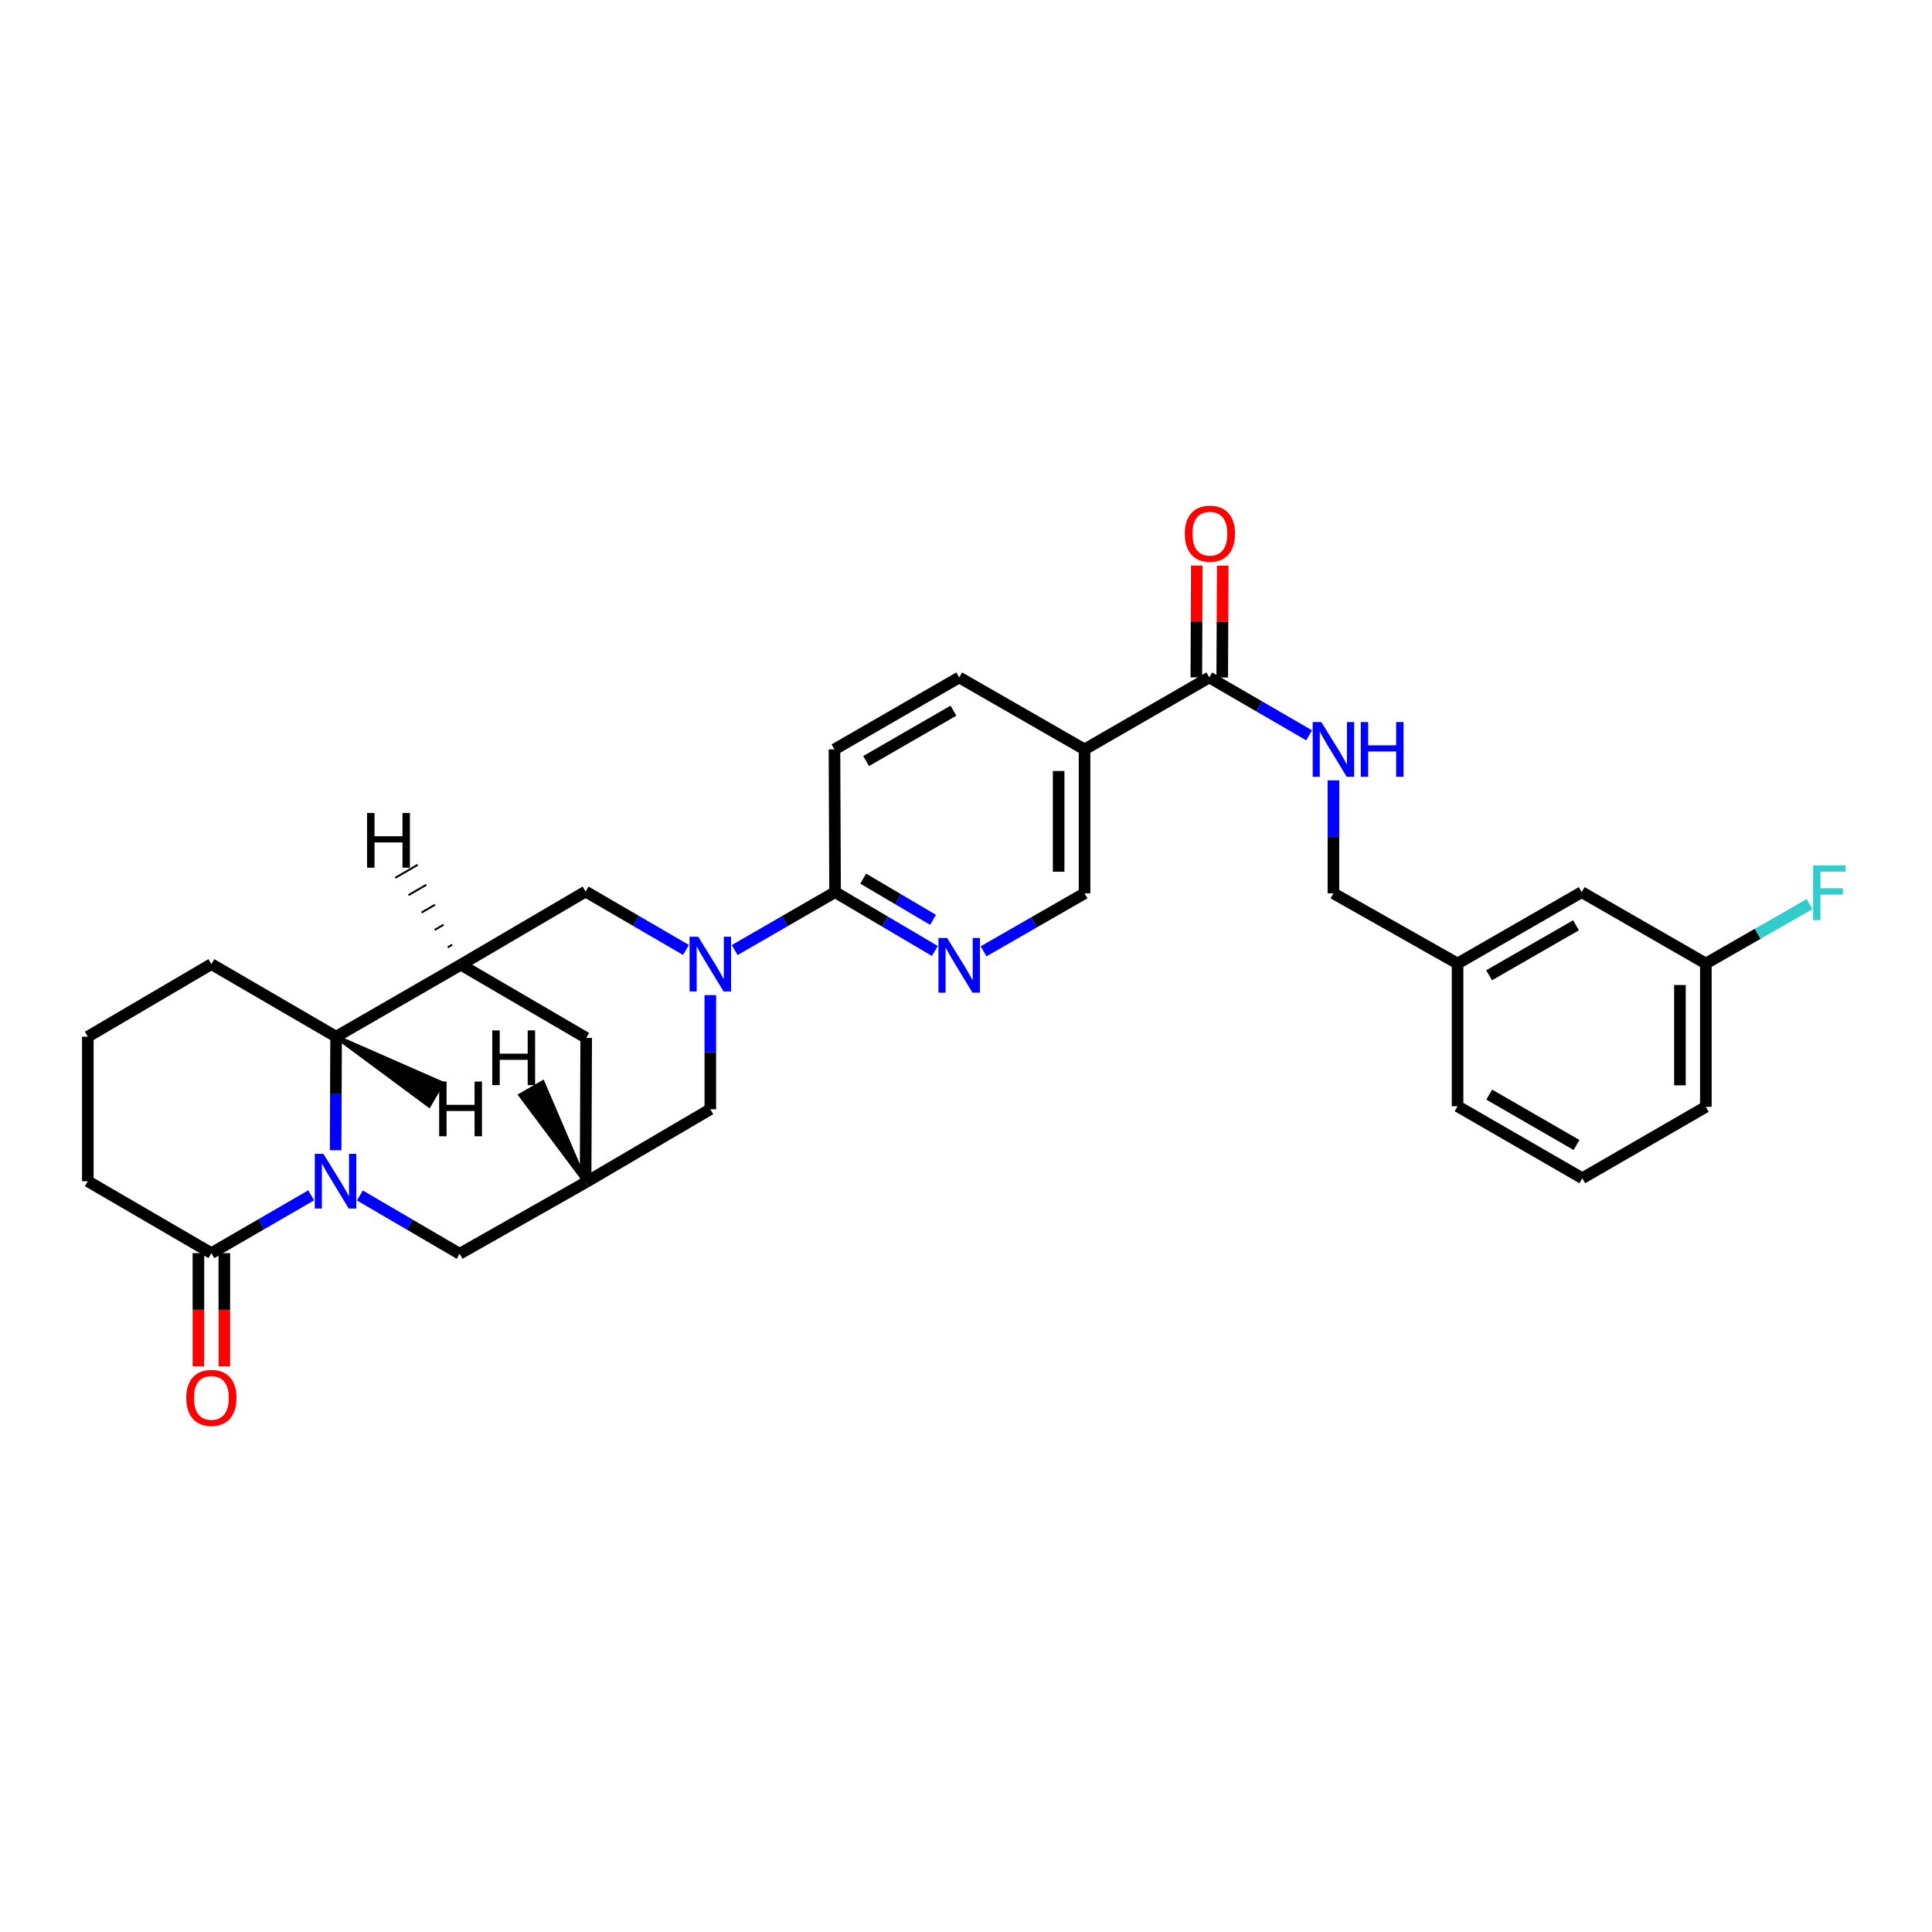 <?xml version='1.0' encoding='iso-8859-1'?>
<svg version='1.1' baseProfile='full'
              xmlns='http://www.w3.org/2000/svg'
                      xmlns:rdkit='http://www.rdkit.org/xml'
                      xmlns:xlink='http://www.w3.org/1999/xlink'
                  xml:space='preserve'
width='1000px' height='1000px' viewBox='0 0 1000 1000'>
<!-- END OF HEADER -->
<rect style='opacity:1.0;fill:#FFFFFF;stroke:none' width='1000' height='1000' x='0' y='0'> </rect>
<path class='bond-2' d='M 173.727,595.367 L 173.847,565.977' style='fill:none;fill-rule:evenodd;stroke:#0000FF;stroke-width:6px;stroke-linecap:butt;stroke-linejoin:miter;stroke-opacity:1' />
<path class='bond-2' d='M 173.847,565.977 L 173.967,536.587' style='fill:none;fill-rule:evenodd;stroke:#000000;stroke-width:6px;stroke-linecap:butt;stroke-linejoin:miter;stroke-opacity:1' />
<path class='bond-3' d='M 161.065,618.697 L 135.235,633.664' style='fill:none;fill-rule:evenodd;stroke:#0000FF;stroke-width:6px;stroke-linecap:butt;stroke-linejoin:miter;stroke-opacity:1' />
<path class='bond-3' d='M 135.235,633.664 L 109.406,648.632' style='fill:none;fill-rule:evenodd;stroke:#000000;stroke-width:6px;stroke-linecap:butt;stroke-linejoin:miter;stroke-opacity:1' />
<path class='bond-10' d='M 186.263,618.764 L 212.087,633.862' style='fill:none;fill-rule:evenodd;stroke:#0000FF;stroke-width:6px;stroke-linecap:butt;stroke-linejoin:miter;stroke-opacity:1' />
<path class='bond-10' d='M 212.087,633.862 L 237.911,648.959' style='fill:none;fill-rule:evenodd;stroke:#000000;stroke-width:6px;stroke-linecap:butt;stroke-linejoin:miter;stroke-opacity:1' />
<path class='bond-0' d='M 367.66,515.063 L 367.66,544.602' style='fill:none;fill-rule:evenodd;stroke:#0000FF;stroke-width:6px;stroke-linecap:butt;stroke-linejoin:miter;stroke-opacity:1' />
<path class='bond-0' d='M 367.66,544.602 L 367.66,574.141' style='fill:none;fill-rule:evenodd;stroke:#000000;stroke-width:6px;stroke-linecap:butt;stroke-linejoin:miter;stroke-opacity:1' />
<path class='bond-4' d='M 380.264,491.753 L 406.247,476.761' style='fill:none;fill-rule:evenodd;stroke:#0000FF;stroke-width:6px;stroke-linecap:butt;stroke-linejoin:miter;stroke-opacity:1' />
<path class='bond-4' d='M 406.247,476.761 L 432.229,461.769' style='fill:none;fill-rule:evenodd;stroke:#000000;stroke-width:6px;stroke-linecap:butt;stroke-linejoin:miter;stroke-opacity:1' />
<path class='bond-32' d='M 355.053,491.691 L 329.076,476.577' style='fill:none;fill-rule:evenodd;stroke:#0000FF;stroke-width:6px;stroke-linecap:butt;stroke-linejoin:miter;stroke-opacity:1' />
<path class='bond-32' d='M 329.076,476.577 L 303.098,461.464' style='fill:none;fill-rule:evenodd;stroke:#000000;stroke-width:6px;stroke-linecap:butt;stroke-linejoin:miter;stroke-opacity:1' />
<path class='bond-1' d='M 238.537,499.338 L 173.967,536.587' style='fill:none;fill-rule:evenodd;stroke:#000000;stroke-width:6px;stroke-linecap:butt;stroke-linejoin:miter;stroke-opacity:1' />
<path class='bond-5' d='M 238.537,499.338 L 303.098,461.464' style='fill:none;fill-rule:evenodd;stroke:#000000;stroke-width:6px;stroke-linecap:butt;stroke-linejoin:miter;stroke-opacity:1' />
<path class='bond-30' d='M 238.537,499.338 L 303.411,537.213' style='fill:none;fill-rule:evenodd;stroke:#000000;stroke-width:6px;stroke-linecap:butt;stroke-linejoin:miter;stroke-opacity:1' />
<path class='bond-35' d='M 234.069,488.992 L 231.751,490.341' style='fill:none;fill-rule:evenodd;stroke:#000000;stroke-width:1.0px;stroke-linecap:butt;stroke-linejoin:miter;stroke-opacity:1' />
<path class='bond-35' d='M 229.601,478.646 L 224.966,481.343' style='fill:none;fill-rule:evenodd;stroke:#000000;stroke-width:1.0px;stroke-linecap:butt;stroke-linejoin:miter;stroke-opacity:1' />
<path class='bond-35' d='M 225.133,468.3 L 218.18,472.345' style='fill:none;fill-rule:evenodd;stroke:#000000;stroke-width:1.0px;stroke-linecap:butt;stroke-linejoin:miter;stroke-opacity:1' />
<path class='bond-35' d='M 220.666,457.954 L 211.395,463.348' style='fill:none;fill-rule:evenodd;stroke:#000000;stroke-width:1.0px;stroke-linecap:butt;stroke-linejoin:miter;stroke-opacity:1' />
<path class='bond-35' d='M 216.198,447.608 L 204.609,454.35' style='fill:none;fill-rule:evenodd;stroke:#000000;stroke-width:1.0px;stroke-linecap:butt;stroke-linejoin:miter;stroke-opacity:1' />
<path class='bond-25' d='M 173.967,536.587 L 109.406,499.025' style='fill:none;fill-rule:evenodd;stroke:#000000;stroke-width:6px;stroke-linecap:butt;stroke-linejoin:miter;stroke-opacity:1' />
<path class='bond-36' d='M 173.967,536.587 L 222.082,572.259 L 228.811,560.663 Z' style='fill:#000000;fill-rule:evenodd;fill-opacity:1;stroke:#000000;stroke-width:2px;stroke-linecap:butt;stroke-linejoin:miter;stroke-opacity:1;' />
<path class='bond-16' d='M 102.702,648.632 L 102.702,677.946' style='fill:none;fill-rule:evenodd;stroke:#000000;stroke-width:6px;stroke-linecap:butt;stroke-linejoin:miter;stroke-opacity:1' />
<path class='bond-16' d='M 102.702,677.946 L 102.702,707.259' style='fill:none;fill-rule:evenodd;stroke:#FF0000;stroke-width:6px;stroke-linecap:butt;stroke-linejoin:miter;stroke-opacity:1' />
<path class='bond-16' d='M 116.109,648.632 L 116.109,677.946' style='fill:none;fill-rule:evenodd;stroke:#000000;stroke-width:6px;stroke-linecap:butt;stroke-linejoin:miter;stroke-opacity:1' />
<path class='bond-16' d='M 116.109,677.946 L 116.109,707.259' style='fill:none;fill-rule:evenodd;stroke:#FF0000;stroke-width:6px;stroke-linecap:butt;stroke-linejoin:miter;stroke-opacity:1' />
<path class='bond-24' d='M 109.406,648.632 L 45.455,611.398' style='fill:none;fill-rule:evenodd;stroke:#000000;stroke-width:6px;stroke-linecap:butt;stroke-linejoin:miter;stroke-opacity:1' />
<path class='bond-8' d='M 432.229,461.769 L 458.055,476.992' style='fill:none;fill-rule:evenodd;stroke:#000000;stroke-width:6px;stroke-linecap:butt;stroke-linejoin:miter;stroke-opacity:1' />
<path class='bond-8' d='M 458.055,476.992 L 483.881,492.214' style='fill:none;fill-rule:evenodd;stroke:#0000FF;stroke-width:6px;stroke-linecap:butt;stroke-linejoin:miter;stroke-opacity:1' />
<path class='bond-8' d='M 446.785,454.786 L 464.863,465.442' style='fill:none;fill-rule:evenodd;stroke:#000000;stroke-width:6px;stroke-linecap:butt;stroke-linejoin:miter;stroke-opacity:1' />
<path class='bond-8' d='M 464.863,465.442 L 482.941,476.097' style='fill:none;fill-rule:evenodd;stroke:#0000FF;stroke-width:6px;stroke-linecap:butt;stroke-linejoin:miter;stroke-opacity:1' />
<path class='bond-17' d='M 432.229,461.769 L 431.917,387.897' style='fill:none;fill-rule:evenodd;stroke:#000000;stroke-width:6px;stroke-linecap:butt;stroke-linejoin:miter;stroke-opacity:1' />
<path class='bond-6' d='M 561.36,387.897 L 496.486,350.641' style='fill:none;fill-rule:evenodd;stroke:#000000;stroke-width:6px;stroke-linecap:butt;stroke-linejoin:miter;stroke-opacity:1' />
<path class='bond-7' d='M 561.36,387.897 L 625.922,350.641' style='fill:none;fill-rule:evenodd;stroke:#000000;stroke-width:6px;stroke-linecap:butt;stroke-linejoin:miter;stroke-opacity:1' />
<path class='bond-33' d='M 561.36,387.897 L 561.36,462.387' style='fill:none;fill-rule:evenodd;stroke:#000000;stroke-width:6px;stroke-linecap:butt;stroke-linejoin:miter;stroke-opacity:1' />
<path class='bond-33' d='M 547.954,399.07 L 547.954,451.214' style='fill:none;fill-rule:evenodd;stroke:#000000;stroke-width:6px;stroke-linecap:butt;stroke-linejoin:miter;stroke-opacity:1' />
<path class='bond-13' d='M 625.922,350.641 L 651.752,365.617' style='fill:none;fill-rule:evenodd;stroke:#000000;stroke-width:6px;stroke-linecap:butt;stroke-linejoin:miter;stroke-opacity:1' />
<path class='bond-13' d='M 651.752,365.617 L 677.582,380.593' style='fill:none;fill-rule:evenodd;stroke:#0000FF;stroke-width:6px;stroke-linecap:butt;stroke-linejoin:miter;stroke-opacity:1' />
<path class='bond-18' d='M 632.626,350.669 L 632.747,321.735' style='fill:none;fill-rule:evenodd;stroke:#000000;stroke-width:6px;stroke-linecap:butt;stroke-linejoin:miter;stroke-opacity:1' />
<path class='bond-18' d='M 632.747,321.735 L 632.869,292.801' style='fill:none;fill-rule:evenodd;stroke:#FF0000;stroke-width:6px;stroke-linecap:butt;stroke-linejoin:miter;stroke-opacity:1' />
<path class='bond-18' d='M 619.219,350.612 L 619.34,321.678' style='fill:none;fill-rule:evenodd;stroke:#000000;stroke-width:6px;stroke-linecap:butt;stroke-linejoin:miter;stroke-opacity:1' />
<path class='bond-18' d='M 619.34,321.678 L 619.462,292.744' style='fill:none;fill-rule:evenodd;stroke:#FF0000;stroke-width:6px;stroke-linecap:butt;stroke-linejoin:miter;stroke-opacity:1' />
<path class='bond-14' d='M 509.096,492.402 L 535.228,477.394' style='fill:none;fill-rule:evenodd;stroke:#0000FF;stroke-width:6px;stroke-linecap:butt;stroke-linejoin:miter;stroke-opacity:1' />
<path class='bond-14' d='M 535.228,477.394 L 561.36,462.387' style='fill:none;fill-rule:evenodd;stroke:#000000;stroke-width:6px;stroke-linecap:butt;stroke-linejoin:miter;stroke-opacity:1' />
<path class='bond-9' d='M 303.098,612.016 L 237.911,648.959' style='fill:none;fill-rule:evenodd;stroke:#000000;stroke-width:6px;stroke-linecap:butt;stroke-linejoin:miter;stroke-opacity:1' />
<path class='bond-11' d='M 303.098,612.016 L 367.66,574.141' style='fill:none;fill-rule:evenodd;stroke:#000000;stroke-width:6px;stroke-linecap:butt;stroke-linejoin:miter;stroke-opacity:1' />
<path class='bond-12' d='M 303.098,612.016 L 303.411,537.213' style='fill:none;fill-rule:evenodd;stroke:#000000;stroke-width:6px;stroke-linecap:butt;stroke-linejoin:miter;stroke-opacity:1' />
<path class='bond-37' d='M 303.098,612.016 L 280.937,560.166 L 269.323,566.863 Z' style='fill:#000000;fill-rule:evenodd;fill-opacity:1;stroke:#000000;stroke-width:2px;stroke-linecap:butt;stroke-linejoin:miter;stroke-opacity:1;' />
<path class='bond-19' d='M 690.179,403.919 L 690.179,433.153' style='fill:none;fill-rule:evenodd;stroke:#0000FF;stroke-width:6px;stroke-linecap:butt;stroke-linejoin:miter;stroke-opacity:1' />
<path class='bond-19' d='M 690.179,433.153 L 690.179,462.387' style='fill:none;fill-rule:evenodd;stroke:#000000;stroke-width:6px;stroke-linecap:butt;stroke-linejoin:miter;stroke-opacity:1' />
<path class='bond-15' d='M 496.486,350.641 L 431.917,387.897' style='fill:none;fill-rule:evenodd;stroke:#000000;stroke-width:6px;stroke-linecap:butt;stroke-linejoin:miter;stroke-opacity:1' />
<path class='bond-15' d='M 493.501,367.841 L 448.302,393.921' style='fill:none;fill-rule:evenodd;stroke:#000000;stroke-width:6px;stroke-linecap:butt;stroke-linejoin:miter;stroke-opacity:1' />
<path class='bond-22' d='M 690.179,462.387 L 754.435,498.713' style='fill:none;fill-rule:evenodd;stroke:#000000;stroke-width:6px;stroke-linecap:butt;stroke-linejoin:miter;stroke-opacity:1' />
<path class='bond-20' d='M 818.684,461.769 L 754.435,498.713' style='fill:none;fill-rule:evenodd;stroke:#000000;stroke-width:6px;stroke-linecap:butt;stroke-linejoin:miter;stroke-opacity:1' />
<path class='bond-20' d='M 815.73,478.933 L 770.755,504.794' style='fill:none;fill-rule:evenodd;stroke:#000000;stroke-width:6px;stroke-linecap:butt;stroke-linejoin:miter;stroke-opacity:1' />
<path class='bond-21' d='M 818.684,461.769 L 882.94,498.713' style='fill:none;fill-rule:evenodd;stroke:#000000;stroke-width:6px;stroke-linecap:butt;stroke-linejoin:miter;stroke-opacity:1' />
<path class='bond-23' d='M 882.94,498.713 L 909.785,483.336' style='fill:none;fill-rule:evenodd;stroke:#000000;stroke-width:6px;stroke-linecap:butt;stroke-linejoin:miter;stroke-opacity:1' />
<path class='bond-23' d='M 909.785,483.336 L 936.629,467.96' style='fill:none;fill-rule:evenodd;stroke:#33CCCC;stroke-width:6px;stroke-linecap:butt;stroke-linejoin:miter;stroke-opacity:1' />
<path class='bond-34' d='M 882.94,498.713 L 882.94,572.898' style='fill:none;fill-rule:evenodd;stroke:#000000;stroke-width:6px;stroke-linecap:butt;stroke-linejoin:miter;stroke-opacity:1' />
<path class='bond-34' d='M 869.533,509.84 L 869.533,561.77' style='fill:none;fill-rule:evenodd;stroke:#000000;stroke-width:6px;stroke-linecap:butt;stroke-linejoin:miter;stroke-opacity:1' />
<path class='bond-29' d='M 754.435,498.713 L 754.435,572.592' style='fill:none;fill-rule:evenodd;stroke:#000000;stroke-width:6px;stroke-linecap:butt;stroke-linejoin:miter;stroke-opacity:1' />
<path class='bond-26' d='M 45.455,611.398 L 45.455,536.587' style='fill:none;fill-rule:evenodd;stroke:#000000;stroke-width:6px;stroke-linecap:butt;stroke-linejoin:miter;stroke-opacity:1' />
<path class='bond-31' d='M 109.406,499.025 L 45.455,536.587' style='fill:none;fill-rule:evenodd;stroke:#000000;stroke-width:6px;stroke-linecap:butt;stroke-linejoin:miter;stroke-opacity:1' />
<path class='bond-27' d='M 818.997,609.849 L 754.435,572.592' style='fill:none;fill-rule:evenodd;stroke:#000000;stroke-width:6px;stroke-linecap:butt;stroke-linejoin:miter;stroke-opacity:1' />
<path class='bond-27' d='M 816.014,592.648 L 770.82,566.568' style='fill:none;fill-rule:evenodd;stroke:#000000;stroke-width:6px;stroke-linecap:butt;stroke-linejoin:miter;stroke-opacity:1' />
<path class='bond-28' d='M 818.997,609.849 L 882.94,572.898' style='fill:none;fill-rule:evenodd;stroke:#000000;stroke-width:6px;stroke-linecap:butt;stroke-linejoin:miter;stroke-opacity:1' />
<path  class='atom-0' d='M 167.402 597.238
L 176.682 612.238
Q 177.602 613.718, 179.082 616.398
Q 180.562 619.078, 180.642 619.238
L 180.642 597.238
L 184.402 597.238
L 184.402 625.558
L 180.522 625.558
L 170.562 609.158
Q 169.402 607.238, 168.162 605.038
Q 166.962 602.838, 166.602 602.158
L 166.602 625.558
L 162.922 625.558
L 162.922 597.238
L 167.402 597.238
' fill='#0000FF'/>
<path  class='atom-1' d='M 361.4 484.865
L 370.68 499.865
Q 371.6 501.345, 373.08 504.025
Q 374.56 506.705, 374.64 506.865
L 374.64 484.865
L 378.4 484.865
L 378.4 513.185
L 374.52 513.185
L 364.56 496.785
Q 363.4 494.865, 362.16 492.665
Q 360.96 490.465, 360.6 489.785
L 360.6 513.185
L 356.92 513.185
L 356.92 484.865
L 361.4 484.865
' fill='#0000FF'/>
<path  class='atom-9' d='M 490.226 485.484
L 499.506 500.484
Q 500.426 501.964, 501.906 504.644
Q 503.386 507.324, 503.466 507.484
L 503.466 485.484
L 507.226 485.484
L 507.226 513.804
L 503.346 513.804
L 493.386 497.404
Q 492.226 495.484, 490.986 493.284
Q 489.786 491.084, 489.426 490.404
L 489.426 513.804
L 485.746 513.804
L 485.746 485.484
L 490.226 485.484
' fill='#0000FF'/>
<path  class='atom-14' d='M 683.919 373.737
L 693.199 388.737
Q 694.119 390.217, 695.599 392.897
Q 697.079 395.577, 697.159 395.737
L 697.159 373.737
L 700.919 373.737
L 700.919 402.057
L 697.039 402.057
L 687.079 385.657
Q 685.919 383.737, 684.679 381.537
Q 683.479 379.337, 683.119 378.657
L 683.119 402.057
L 679.439 402.057
L 679.439 373.737
L 683.919 373.737
' fill='#0000FF'/>
<path  class='atom-14' d='M 704.319 373.737
L 708.159 373.737
L 708.159 385.777
L 722.639 385.777
L 722.639 373.737
L 726.479 373.737
L 726.479 402.057
L 722.639 402.057
L 722.639 388.977
L 708.159 388.977
L 708.159 402.057
L 704.319 402.057
L 704.319 373.737
' fill='#0000FF'/>
<path  class='atom-17' d='M 96.406 723.53
Q 96.406 716.73, 99.766 712.93
Q 103.126 709.13, 109.406 709.13
Q 115.686 709.13, 119.046 712.93
Q 122.406 716.73, 122.406 723.53
Q 122.406 730.41, 119.006 734.33
Q 115.606 738.21, 109.406 738.21
Q 103.166 738.21, 99.766 734.33
Q 96.406 730.45, 96.406 723.53
M 109.406 735.01
Q 113.726 735.01, 116.046 732.13
Q 118.406 729.21, 118.406 723.53
Q 118.406 717.97, 116.046 715.17
Q 113.726 712.33, 109.406 712.33
Q 105.086 712.33, 102.726 715.13
Q 100.406 717.93, 100.406 723.53
Q 100.406 729.25, 102.726 732.13
Q 105.086 735.01, 109.406 735.01
' fill='#FF0000'/>
<path  class='atom-19' d='M 613.235 276.23
Q 613.235 269.43, 616.595 265.63
Q 619.955 261.83, 626.235 261.83
Q 632.515 261.83, 635.875 265.63
Q 639.235 269.43, 639.235 276.23
Q 639.235 283.11, 635.835 287.03
Q 632.435 290.91, 626.235 290.91
Q 619.995 290.91, 616.595 287.03
Q 613.235 283.15, 613.235 276.23
M 626.235 287.71
Q 630.555 287.71, 632.875 284.83
Q 635.235 281.91, 635.235 276.23
Q 635.235 270.67, 632.875 267.87
Q 630.555 265.03, 626.235 265.03
Q 621.915 265.03, 619.555 267.83
Q 617.235 270.63, 617.235 276.23
Q 617.235 281.95, 619.555 284.83
Q 621.915 287.71, 626.235 287.71
' fill='#FF0000'/>
<path  class='atom-24' d='M 938.471 447.922
L 955.311 447.922
L 955.311 451.162
L 942.271 451.162
L 942.271 459.762
L 953.871 459.762
L 953.871 463.042
L 942.271 463.042
L 942.271 476.242
L 938.471 476.242
L 938.471 447.922
' fill='#33CCCC'/>
<path  class='atom-31' d='M 190.003 420.797
L 193.843 420.797
L 193.843 432.837
L 208.323 432.837
L 208.323 420.797
L 212.163 420.797
L 212.163 449.117
L 208.323 449.117
L 208.323 436.037
L 193.843 436.037
L 193.843 449.117
L 190.003 449.117
L 190.003 420.797
' fill='#000000'/>
<path  class='atom-32' d='M 227.309 559.811
L 231.149 559.811
L 231.149 571.851
L 245.629 571.851
L 245.629 559.811
L 249.469 559.811
L 249.469 588.131
L 245.629 588.131
L 245.629 575.051
L 231.149 575.051
L 231.149 588.131
L 227.309 588.131
L 227.309 559.811
' fill='#000000'/>
<path  class='atom-33' d='M 254.811 533.332
L 258.651 533.332
L 258.651 545.372
L 273.131 545.372
L 273.131 533.332
L 276.971 533.332
L 276.971 561.652
L 273.131 561.652
L 273.131 548.572
L 258.651 548.572
L 258.651 561.652
L 254.811 561.652
L 254.811 533.332
' fill='#000000'/>
</svg>
